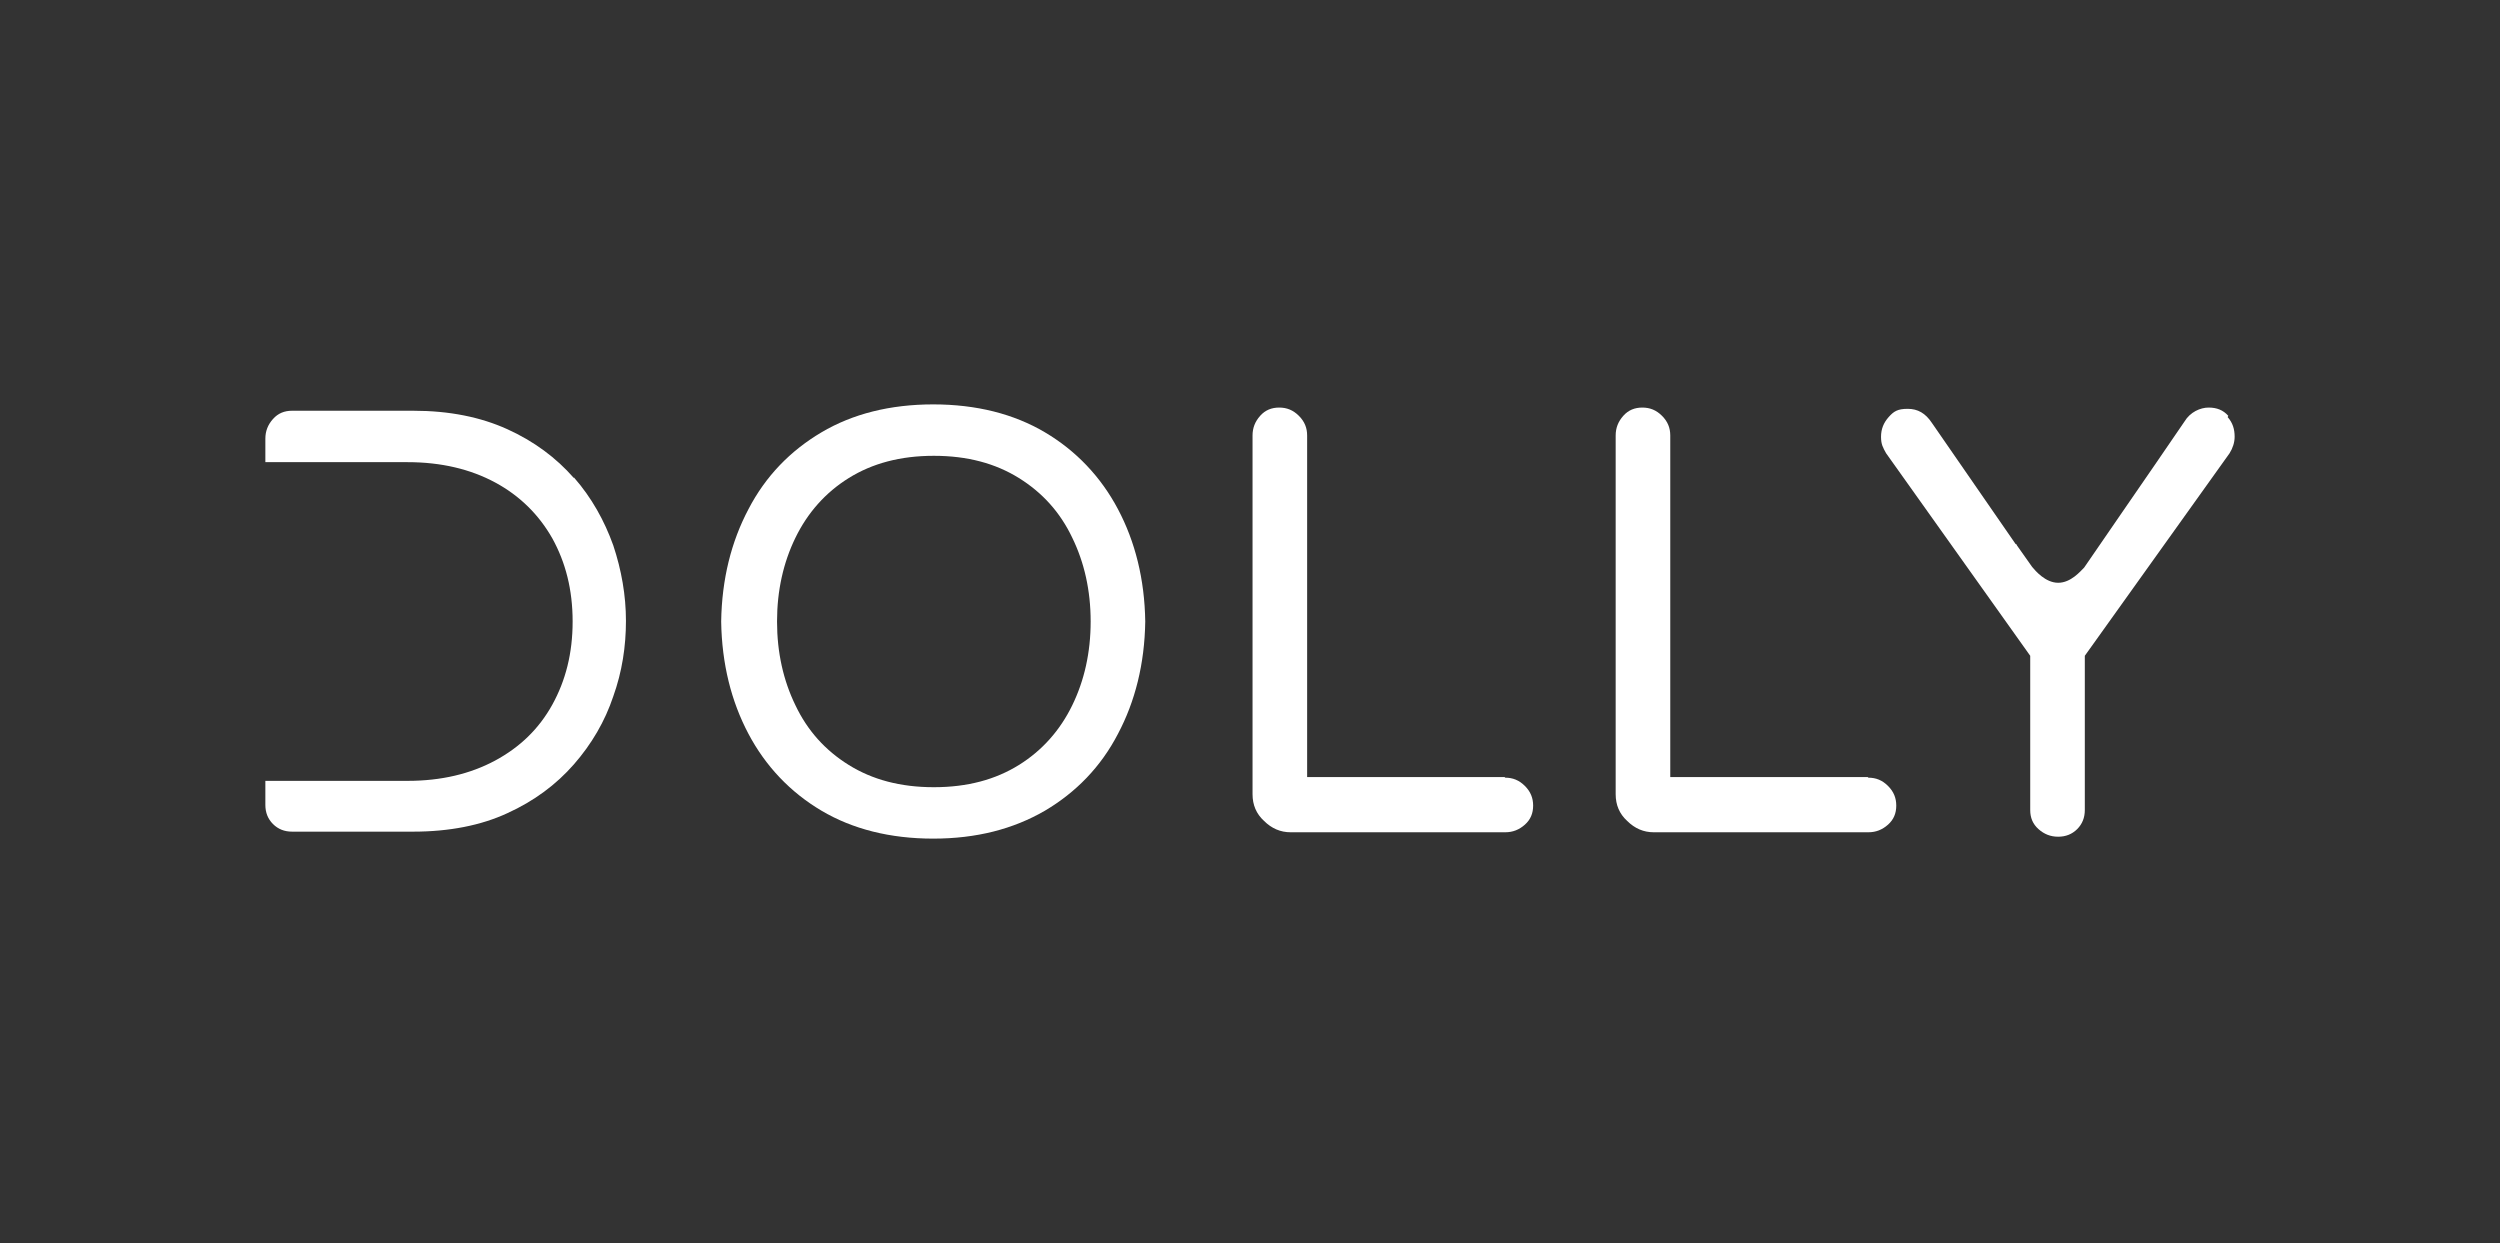 <?xml version="1.0" encoding="UTF-8"?>
<svg id="Laag_1" xmlns="http://www.w3.org/2000/svg" version="1.1" viewBox="0 0 393.8 195.8">
  <rect x="0" y="0" width="393.8" height="195.8" fill="#333333" stroke="none"/>
  <!-- Generator: Adobe Illustrator 29.8.1, SVG Export Plug-In . SVG Version: 2.1.1 Build 2)  -->
  <defs>
    <style>
      .st0 {
        fill: #fff;
      }
    </style>
  </defs>
  <g>
    <path class="st0" d="M164.6,68.1c-4.9-2.9-10.8-4.4-17.6-4.4s-12.7,1.5-17.6,4.4c-4.9,2.9-8.8,6.9-11.5,12.1-2.7,5.1-4.2,11-4.3,17.7.1,6.7,1.6,12.6,4.3,17.7,2.7,5.1,6.6,9.2,11.5,12.1,4.9,2.9,10.8,4.4,17.6,4.4s12.6-1.5,17.6-4.4c4.9-2.9,8.8-6.9,11.5-12.1,2.7-5.1,4.2-11,4.3-17.7-.1-6.7-1.6-12.6-4.3-17.7s-6.6-9.2-11.5-12.1ZM168.9,111.1c-1.9,3.9-4.7,7.1-8.4,9.4s-8.1,3.5-13.4,3.5-9.7-1.2-13.4-3.5-6.5-5.4-8.4-9.4c-1.9-3.9-2.9-8.3-2.9-13.2s1-9.3,2.9-13.2c1.9-3.9,4.7-7.1,8.4-9.4s8.1-3.5,13.4-3.5,9.7,1.2,13.4,3.5,6.5,5.4,8.4,9.4c1.9,3.9,2.9,8.3,2.9,13.2s-1,9.3-2.9,13.2Z"/>
    <path class="st0" d="M237,122.4h-31.1v-53.8c0-1.2-.4-2.2-1.3-3.1s-1.9-1.3-3.1-1.3-2.2.4-3,1.3-1.2,1.9-1.2,3.1v56.5c0,1.7.6,3.1,1.8,4.2,1.2,1.2,2.6,1.8,4.2,1.8h33.8c1.2,0,2.2-.4,3.1-1.2.9-.8,1.3-1.8,1.3-3s-.4-2.2-1.3-3.1-1.9-1.3-3.1-1.3l-.1-.1Z"/>
    <path class="st0" d="M294.2,122.4h-31.1v-53.8c0-1.2-.4-2.2-1.3-3.1s-1.9-1.3-3.1-1.3-2.2.4-3,1.3-1.2,1.9-1.2,3.1v56.5c0,1.7.6,3.1,1.8,4.2,1.2,1.2,2.6,1.8,4.2,1.8h33.8c1.2,0,2.2-.4,3.1-1.2s1.3-1.8,1.3-3-.4-2.2-1.3-3.1-1.9-1.3-3.1-1.3l-.1-.1Z"/>
    <path class="st0" d="M351,65.5c-.8-.9-1.8-1.3-3.1-1.3s-2.9.7-3.8,2.2c-5.1,7.5-15.7,22.8-15.8,23-.6.6-2.1,2.4-4.1,2.4s-3.6-1.9-4.1-2.5l-2.4-3.4c0-.1-.1-.2-.2-.2l-13.2-19.1c-1-1.5-2.2-2.2-3.8-2.2s-2.2.4-3,1.3-1.2,1.9-1.2,3.1.3,1.7.8,2.6l22.7,31.9v24.3c0,1.2.4,2.2,1.3,3s1.9,1.2,3.1,1.2,2.2-.4,3-1.2,1.2-1.8,1.2-3v-24.3l22.8-31.9c.5-.8.8-1.7.8-2.6,0-1.2-.3-2.2-1.1-3.1l.1-.2Z"/>
  </g>
  <path class="st0" d="M90.4,75.3c-2.8-3.2-6.3-5.8-10.5-7.7-4.2-1.9-9.1-2.9-14.8-2.9h-19.1c-1.2,0-2.2.4-3,1.3s-1.2,1.9-1.2,3.1v3.7h22.4c5.3,0,9.9,1.1,13.8,3.2s6.9,5.1,9,8.8c2.1,3.8,3.2,8.1,3.2,13.1s-1.1,9.3-3.2,13.1c-2.1,3.8-5.1,6.7-9,8.8-3.9,2.1-8.5,3.2-13.8,3.2h-22.4v3.8c0,1.2.4,2.2,1.2,3s1.8,1.2,3,1.2h19.1c5.7,0,10.7-1,14.8-2.9,4.2-1.9,7.7-4.5,10.5-7.7s4.9-6.8,6.2-10.7c1.4-3.9,2-7.9,2-11.9s-.7-8-2-11.9c-1.4-3.9-3.4-7.5-6.2-10.7v.1Z"/>
</svg>